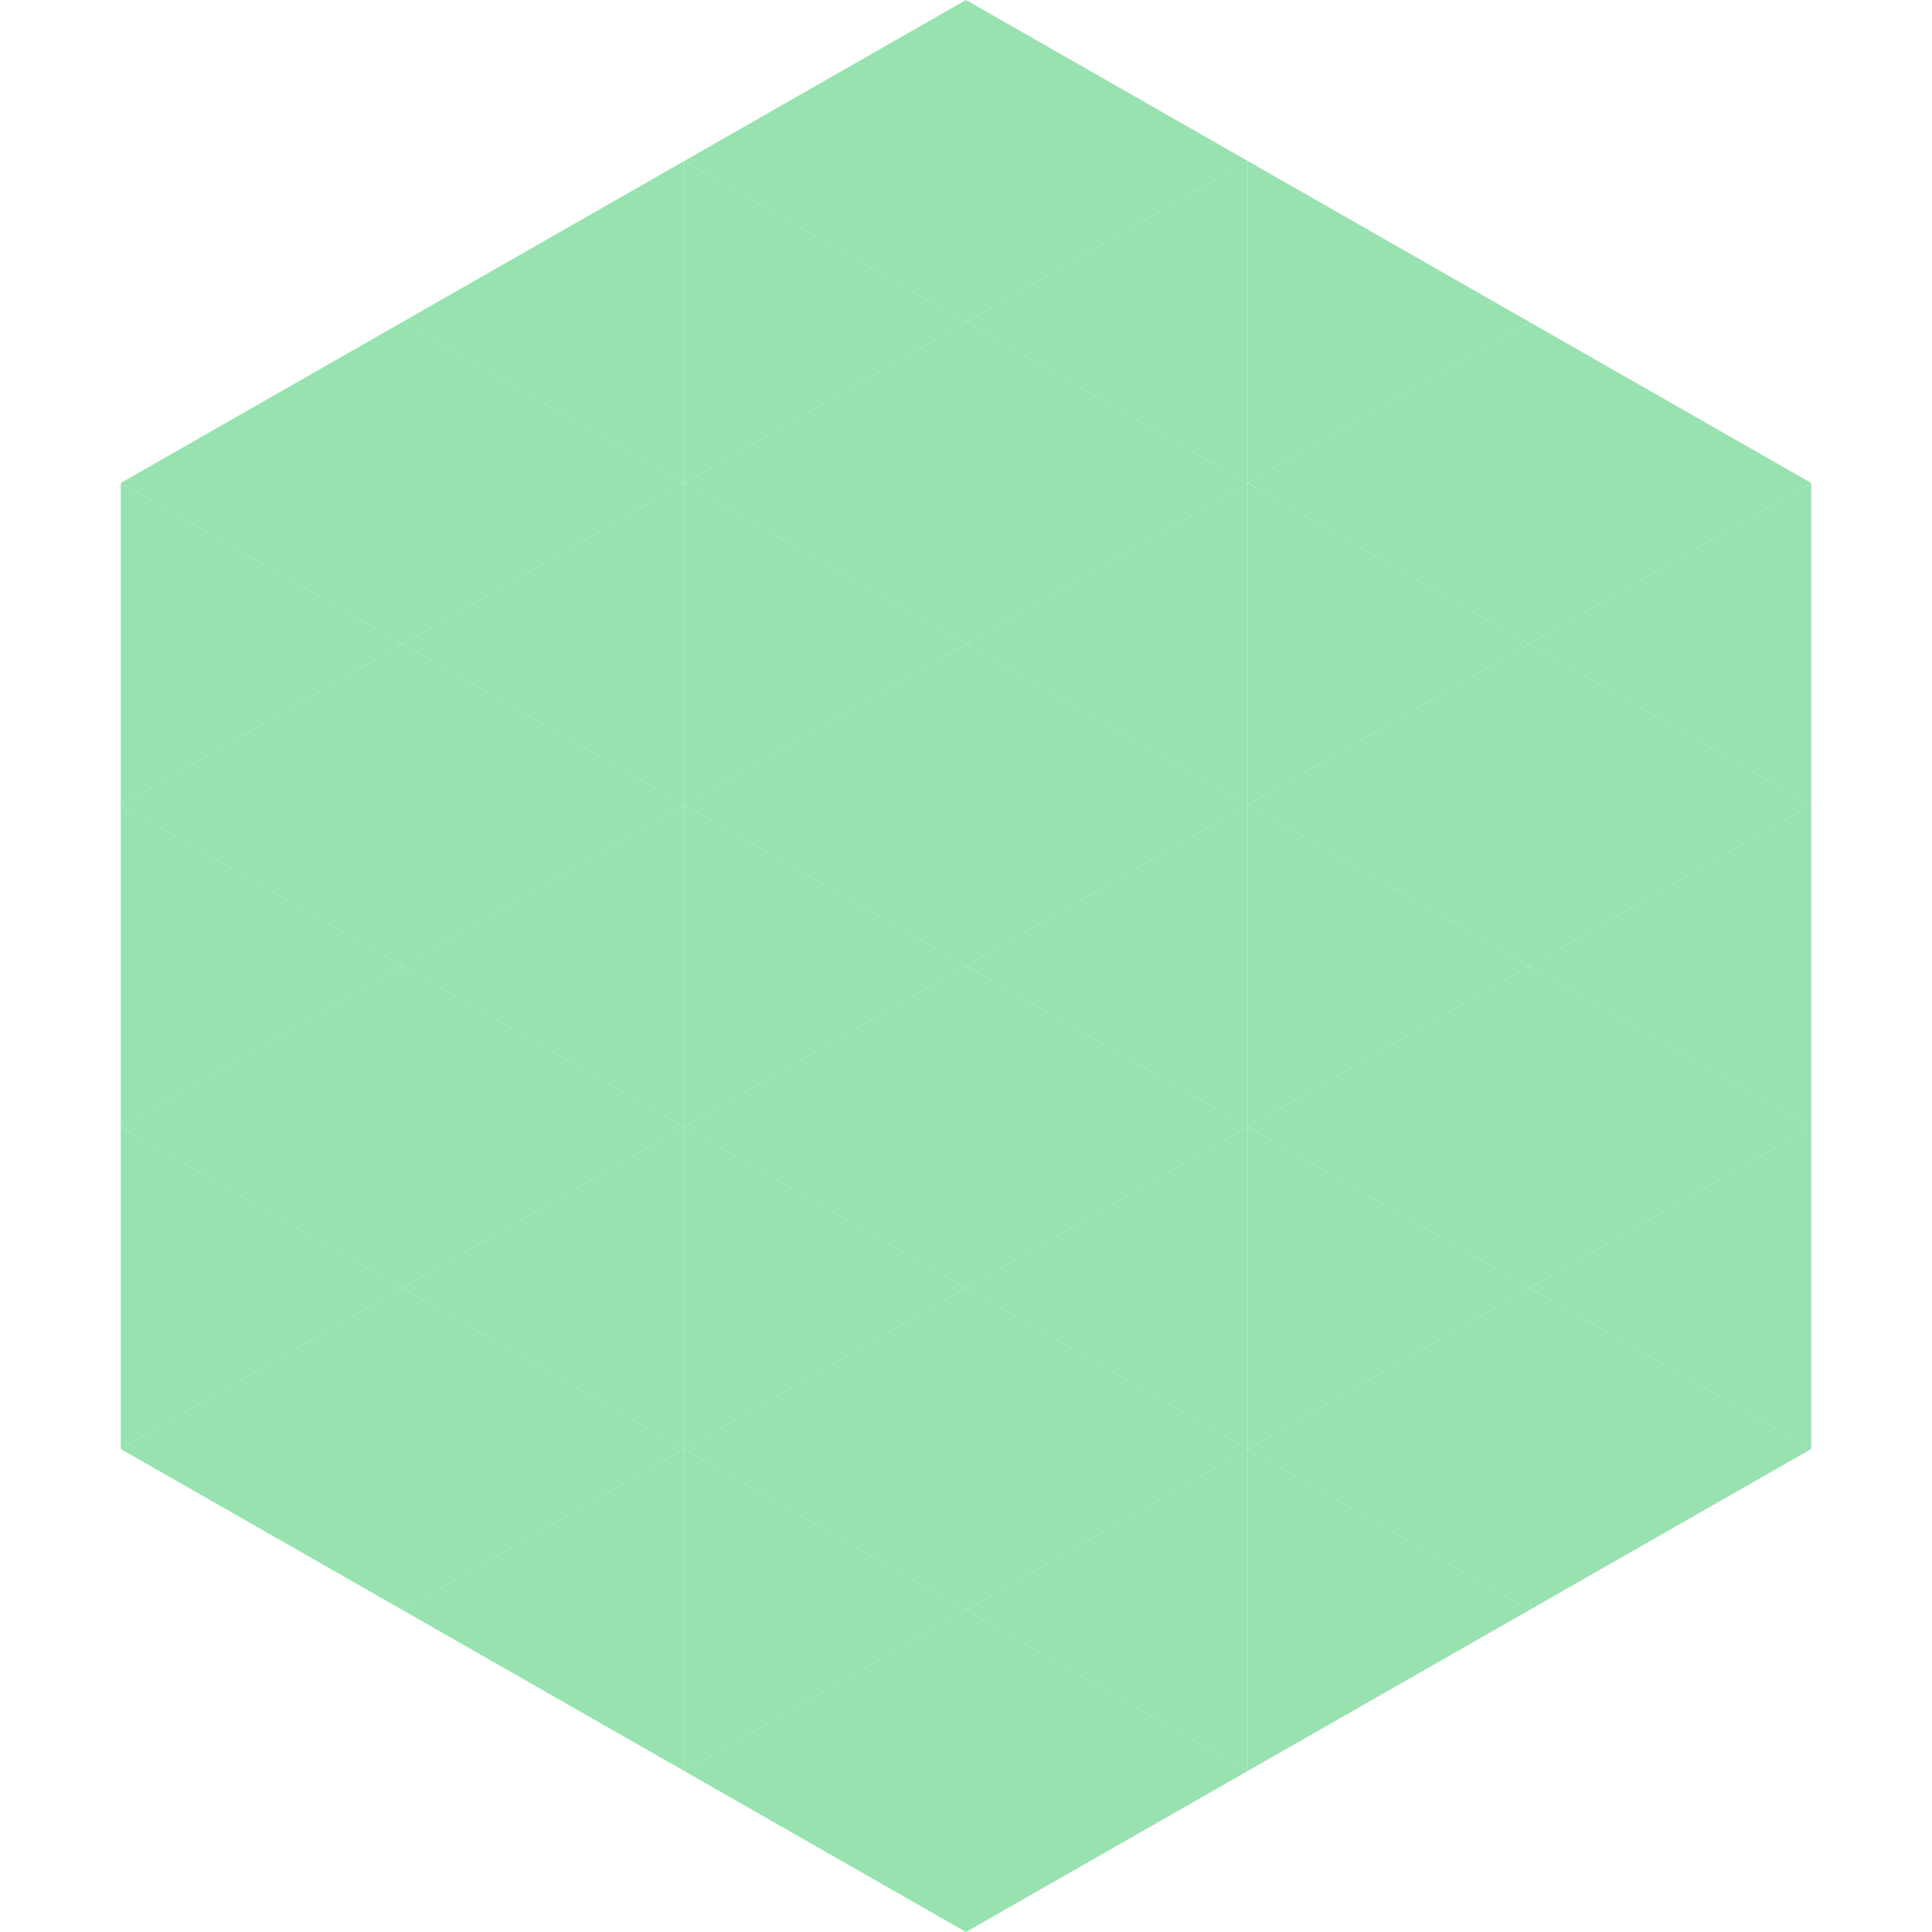 <?xml version="1.0"?>
<!-- Generated by SVGo -->
<svg width="240" height="240"
     xmlns="http://www.w3.org/2000/svg"
     xmlns:xlink="http://www.w3.org/1999/xlink">
<polygon points="50,40 15,60 50,80" style="fill:rgb(151,226,175)" />
<polygon points="190,40 225,60 190,80" style="fill:rgb(151,226,175)" />
<polygon points="15,60 50,80 15,100" style="fill:rgb(151,226,175)" />
<polygon points="225,60 190,80 225,100" style="fill:rgb(151,226,175)" />
<polygon points="50,80 15,100 50,120" style="fill:rgb(151,226,175)" />
<polygon points="190,80 225,100 190,120" style="fill:rgb(151,226,175)" />
<polygon points="15,100 50,120 15,140" style="fill:rgb(151,226,175)" />
<polygon points="225,100 190,120 225,140" style="fill:rgb(151,226,175)" />
<polygon points="50,120 15,140 50,160" style="fill:rgb(151,226,175)" />
<polygon points="190,120 225,140 190,160" style="fill:rgb(151,226,175)" />
<polygon points="15,140 50,160 15,180" style="fill:rgb(151,226,175)" />
<polygon points="225,140 190,160 225,180" style="fill:rgb(151,226,175)" />
<polygon points="50,160 15,180 50,200" style="fill:rgb(151,226,175)" />
<polygon points="190,160 225,180 190,200" style="fill:rgb(151,226,175)" />
<polygon points="15,180 50,200 15,220" style="fill:rgb(255,255,255); fill-opacity:0" />
<polygon points="225,180 190,200 225,220" style="fill:rgb(255,255,255); fill-opacity:0" />
<polygon points="50,0 85,20 50,40" style="fill:rgb(255,255,255); fill-opacity:0" />
<polygon points="190,0 155,20 190,40" style="fill:rgb(255,255,255); fill-opacity:0" />
<polygon points="85,20 50,40 85,60" style="fill:rgb(151,226,175)" />
<polygon points="155,20 190,40 155,60" style="fill:rgb(151,226,175)" />
<polygon points="50,40 85,60 50,80" style="fill:rgb(151,226,175)" />
<polygon points="190,40 155,60 190,80" style="fill:rgb(151,226,175)" />
<polygon points="85,60 50,80 85,100" style="fill:rgb(151,226,175)" />
<polygon points="155,60 190,80 155,100" style="fill:rgb(151,226,175)" />
<polygon points="50,80 85,100 50,120" style="fill:rgb(151,226,175)" />
<polygon points="190,80 155,100 190,120" style="fill:rgb(151,226,175)" />
<polygon points="85,100 50,120 85,140" style="fill:rgb(151,226,175)" />
<polygon points="155,100 190,120 155,140" style="fill:rgb(151,226,175)" />
<polygon points="50,120 85,140 50,160" style="fill:rgb(151,226,175)" />
<polygon points="190,120 155,140 190,160" style="fill:rgb(151,226,175)" />
<polygon points="85,140 50,160 85,180" style="fill:rgb(151,226,175)" />
<polygon points="155,140 190,160 155,180" style="fill:rgb(151,226,175)" />
<polygon points="50,160 85,180 50,200" style="fill:rgb(151,226,175)" />
<polygon points="190,160 155,180 190,200" style="fill:rgb(151,226,175)" />
<polygon points="85,180 50,200 85,220" style="fill:rgb(151,226,175)" />
<polygon points="155,180 190,200 155,220" style="fill:rgb(151,226,175)" />
<polygon points="120,0 85,20 120,40" style="fill:rgb(151,226,175)" />
<polygon points="120,0 155,20 120,40" style="fill:rgb(151,226,175)" />
<polygon points="85,20 120,40 85,60" style="fill:rgb(151,226,175)" />
<polygon points="155,20 120,40 155,60" style="fill:rgb(151,226,175)" />
<polygon points="120,40 85,60 120,80" style="fill:rgb(151,226,175)" />
<polygon points="120,40 155,60 120,80" style="fill:rgb(151,226,175)" />
<polygon points="85,60 120,80 85,100" style="fill:rgb(151,226,175)" />
<polygon points="155,60 120,80 155,100" style="fill:rgb(151,226,175)" />
<polygon points="120,80 85,100 120,120" style="fill:rgb(151,226,175)" />
<polygon points="120,80 155,100 120,120" style="fill:rgb(151,226,175)" />
<polygon points="85,100 120,120 85,140" style="fill:rgb(151,226,175)" />
<polygon points="155,100 120,120 155,140" style="fill:rgb(151,226,175)" />
<polygon points="120,120 85,140 120,160" style="fill:rgb(151,226,175)" />
<polygon points="120,120 155,140 120,160" style="fill:rgb(151,226,175)" />
<polygon points="85,140 120,160 85,180" style="fill:rgb(151,226,175)" />
<polygon points="155,140 120,160 155,180" style="fill:rgb(151,226,175)" />
<polygon points="120,160 85,180 120,200" style="fill:rgb(151,226,175)" />
<polygon points="120,160 155,180 120,200" style="fill:rgb(151,226,175)" />
<polygon points="85,180 120,200 85,220" style="fill:rgb(151,226,175)" />
<polygon points="155,180 120,200 155,220" style="fill:rgb(151,226,175)" />
<polygon points="120,200 85,220 120,240" style="fill:rgb(151,226,175)" />
<polygon points="120,200 155,220 120,240" style="fill:rgb(151,226,175)" />
<polygon points="85,220 120,240 85,260" style="fill:rgb(255,255,255); fill-opacity:0" />
<polygon points="155,220 120,240 155,260" style="fill:rgb(255,255,255); fill-opacity:0" />
</svg>
